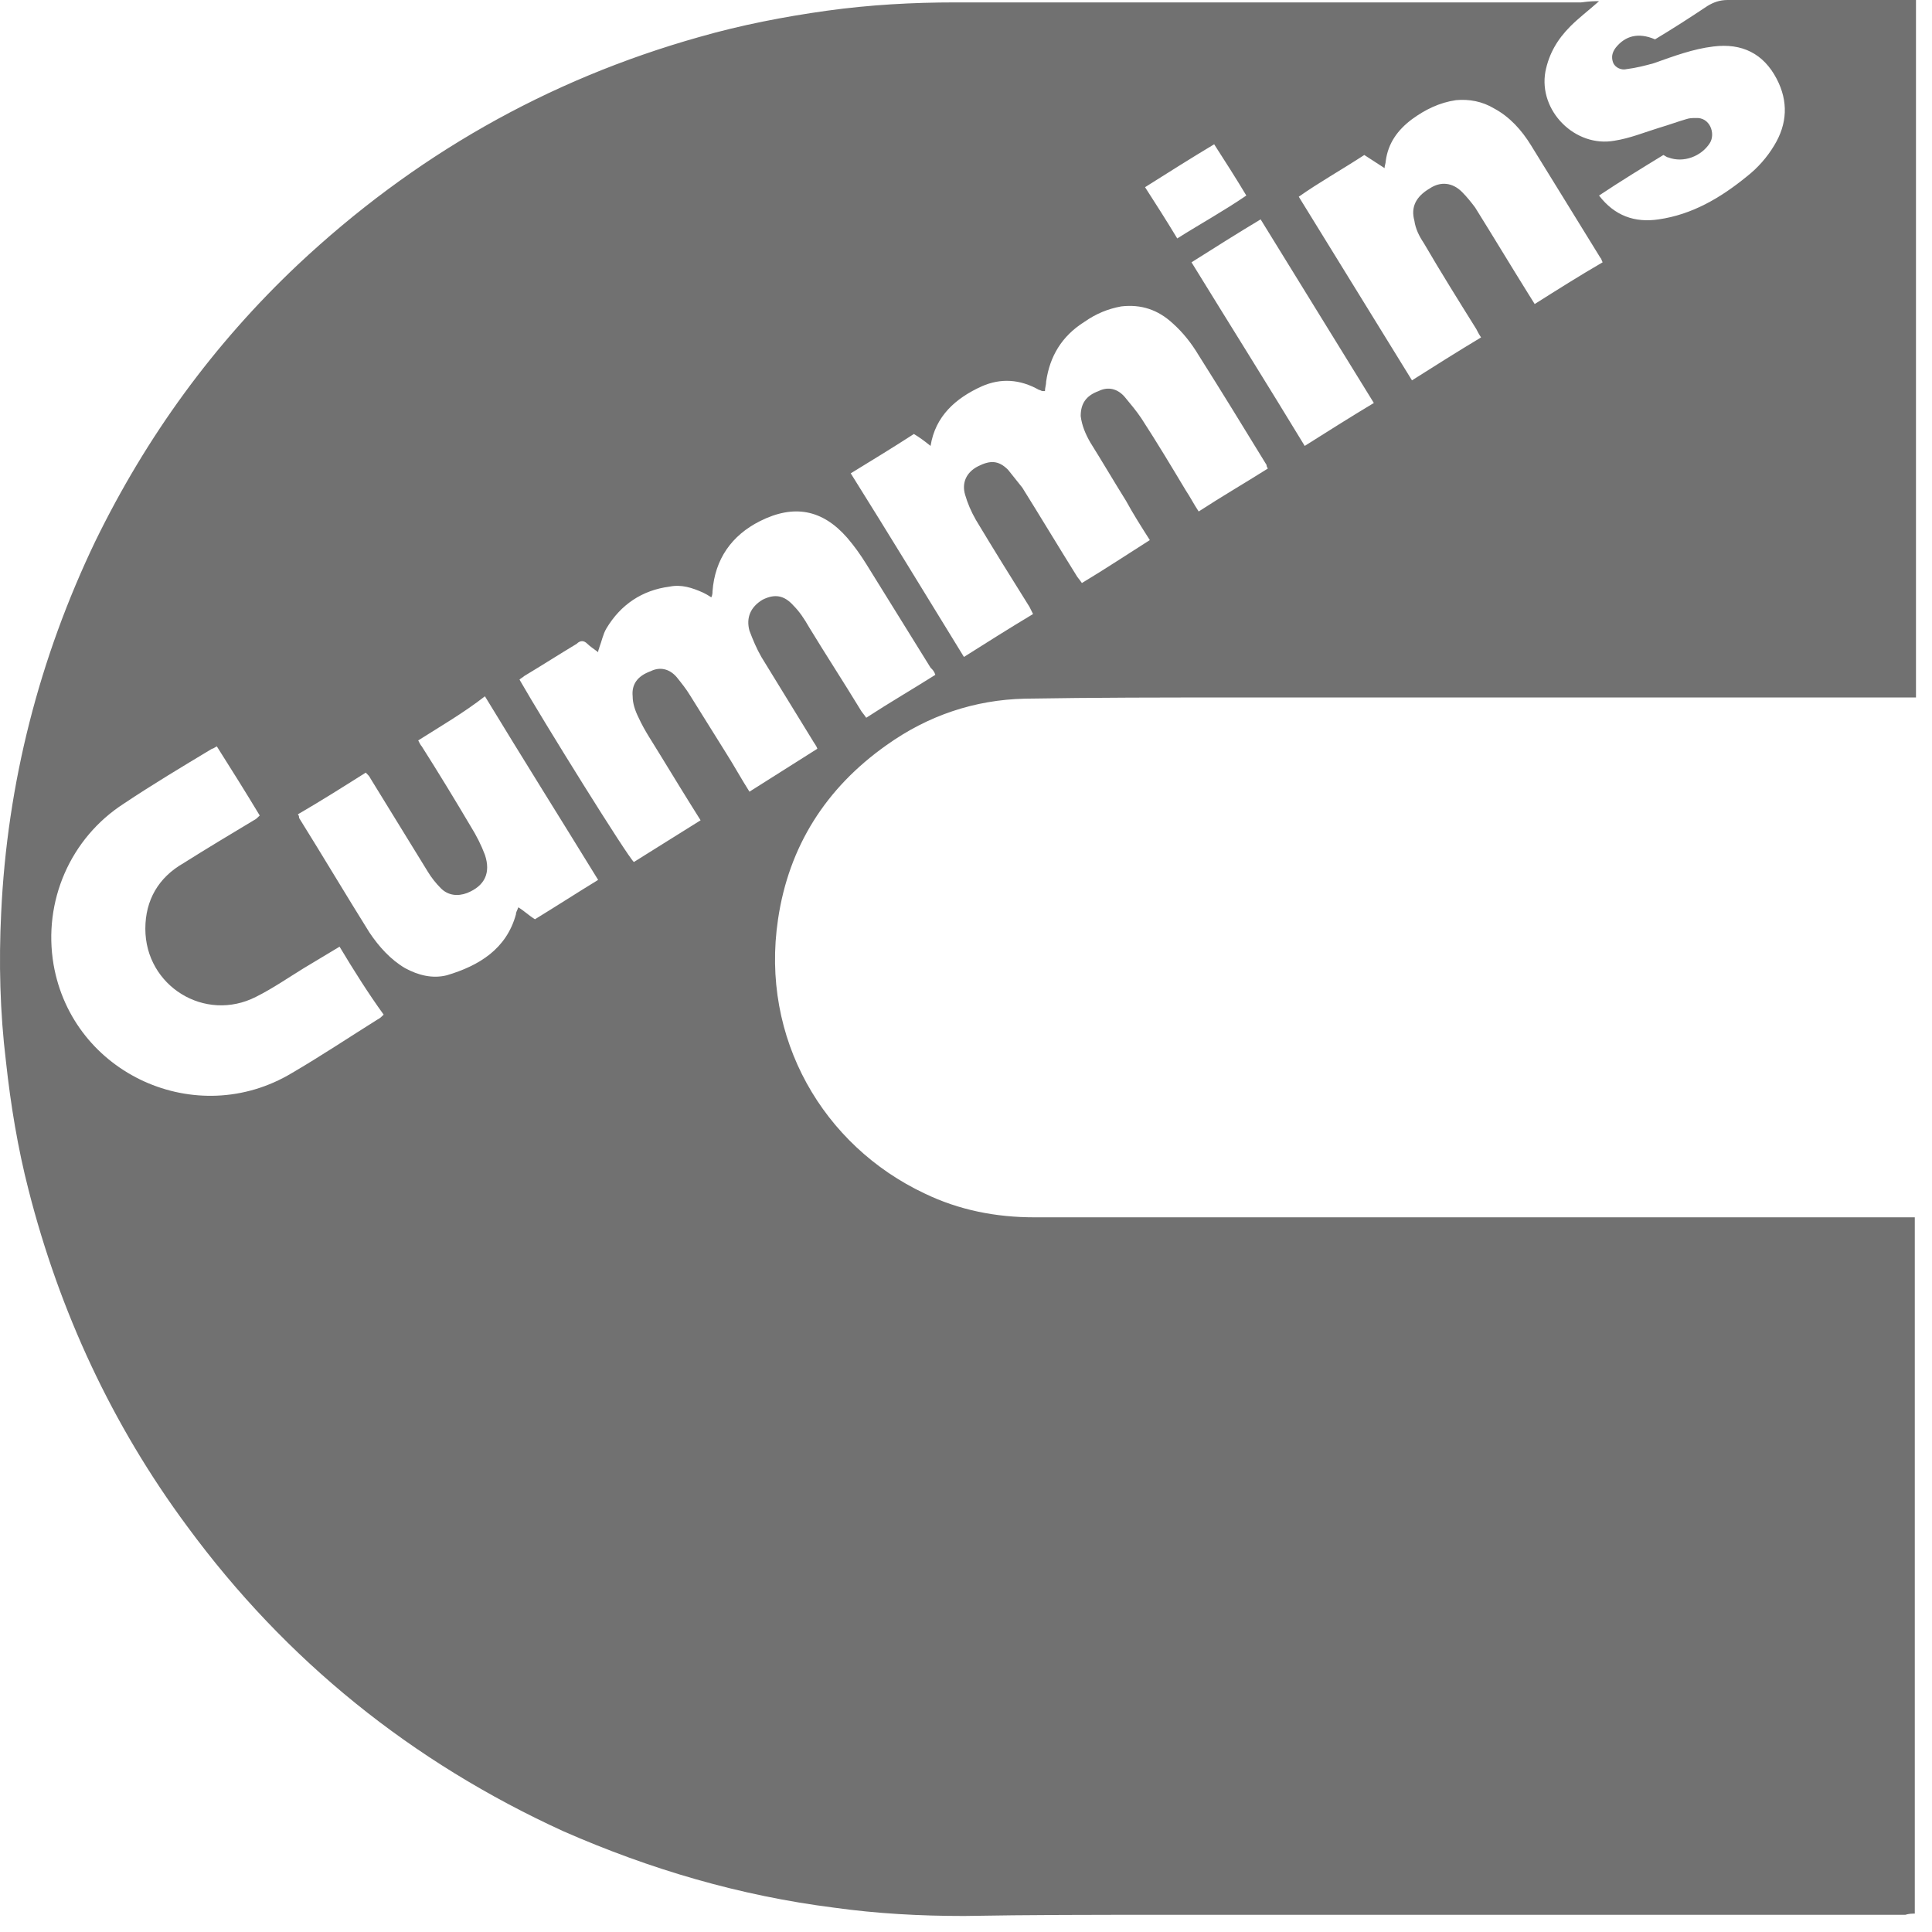 <svg width="62" height="62" viewBox="0 0 62 62" fill="none" xmlns="http://www.w3.org/2000/svg">
<path d="M51.315 0.038C50.971 0.344 50.665 0.574 50.397 0.842C49.977 1.263 49.709 1.722 49.594 2.296C49.365 3.558 50.55 4.744 51.812 4.515C52.309 4.438 52.768 4.247 53.265 4.094C53.533 4.017 53.839 3.903 54.106 3.826C54.221 3.788 54.298 3.788 54.412 3.788C54.871 3.75 55.062 4.285 54.871 4.591C54.603 5.012 54.03 5.242 53.533 5.051C53.495 5.051 53.456 5.012 53.38 4.974C52.692 5.395 52.003 5.816 51.315 6.275C51.812 6.925 52.462 7.155 53.227 7.04C54.298 6.887 55.215 6.351 56.057 5.663C56.401 5.395 56.707 5.051 56.936 4.668C57.357 3.979 57.395 3.252 57.013 2.525C56.592 1.722 55.904 1.377 54.986 1.492C54.336 1.569 53.724 1.798 53.074 2.028C52.806 2.104 52.5 2.181 52.194 2.219C52.041 2.257 51.85 2.181 51.774 2.028C51.697 1.837 51.736 1.684 51.85 1.53C52.156 1.148 52.577 1.033 53.112 1.263C53.686 0.918 54.221 0.574 54.795 0.191C54.986 0.077 55.177 0 55.445 0C57.357 0 59.269 0 61.142 0C61.257 0 61.372 0 61.486 0C61.486 7.461 61.486 14.884 61.486 22.383C61.372 22.383 61.257 22.383 61.142 22.383C57.051 22.383 52.921 22.383 48.83 22.383C47.223 22.383 45.617 22.383 44.011 22.383C42.558 22.383 41.067 22.383 39.614 22.383C37.358 22.383 35.14 22.383 32.884 22.421C31.278 22.46 29.787 22.957 28.448 23.913C26.498 25.291 25.313 27.166 24.968 29.5C24.395 33.326 26.422 36.769 29.672 38.3C30.781 38.836 31.966 39.065 33.19 39.065C42.482 39.065 51.736 39.065 61.028 39.065C61.142 39.065 61.295 39.065 61.448 39.065C61.448 46.526 61.448 53.949 61.448 61.41C61.372 61.41 61.257 61.41 61.142 61.448C60.339 61.448 59.575 61.448 58.772 61.448C53.724 61.448 48.676 61.448 43.629 61.448C41.488 61.448 39.385 61.448 37.243 61.448C35.14 61.448 33.037 61.448 30.934 61.486C29.519 61.486 28.142 61.41 26.766 61.219C23.745 60.836 20.877 59.994 18.086 58.77C13.229 56.551 9.176 53.298 6.002 48.975C3.593 45.723 1.911 42.088 0.916 38.185C0.572 36.846 0.343 35.468 0.19 34.053C-0.001 32.484 -0.04 30.877 0.037 29.308C0.228 25.138 1.261 21.12 3.058 17.371C4.702 14.004 6.843 11.058 9.558 8.494C13.268 5.012 17.55 2.564 22.445 1.186C23.783 0.803 25.16 0.536 26.536 0.344C27.913 0.153 29.29 0.077 30.666 0.077C37.358 0.077 44.05 0.077 50.741 0.077C51.047 0.038 51.124 0.038 51.315 0.038ZM40.685 15.037C40.646 14.96 40.646 14.96 40.646 14.922C39.92 13.736 39.193 12.55 38.467 11.402C38.237 11.019 37.97 10.675 37.626 10.369C37.167 9.948 36.631 9.757 35.981 9.833C35.561 9.91 35.178 10.063 34.796 10.331C34.069 10.79 33.687 11.44 33.572 12.244C33.572 12.358 33.534 12.435 33.534 12.55C33.496 12.55 33.496 12.55 33.458 12.55C33.419 12.55 33.381 12.512 33.343 12.512C32.731 12.167 32.119 12.129 31.507 12.397C30.666 12.779 30.016 13.353 29.863 14.31C29.672 14.157 29.519 14.042 29.328 13.927C28.678 14.348 27.989 14.769 27.301 15.19C28.525 17.141 29.71 19.093 30.934 21.082C31.66 20.623 32.387 20.164 33.152 19.705C33.113 19.628 33.075 19.552 33.037 19.475C32.463 18.557 31.89 17.639 31.316 16.682C31.163 16.414 31.049 16.146 30.972 15.879C30.857 15.496 31.01 15.152 31.393 14.96C31.775 14.769 32.043 14.769 32.349 15.075C32.502 15.266 32.654 15.458 32.807 15.649C33.381 16.567 33.955 17.524 34.528 18.442C34.566 18.519 34.643 18.595 34.719 18.71C35.484 18.251 36.172 17.792 36.899 17.332C36.631 16.912 36.364 16.491 36.134 16.07C35.752 15.458 35.37 14.807 34.987 14.195C34.834 13.927 34.719 13.659 34.681 13.353C34.681 12.971 34.834 12.703 35.255 12.55C35.561 12.397 35.867 12.473 36.096 12.741C36.287 12.971 36.478 13.2 36.631 13.43C37.128 14.195 37.587 14.96 38.046 15.726C38.199 15.955 38.314 16.185 38.467 16.414C39.232 15.917 39.958 15.496 40.685 15.037ZM30.016 21.656C29.978 21.541 29.94 21.503 29.863 21.427C29.175 20.317 28.486 19.207 27.798 18.098C27.607 17.792 27.416 17.524 27.186 17.256C26.383 16.338 25.466 16.185 24.395 16.72C23.477 17.18 22.942 17.945 22.865 18.978C22.865 19.016 22.865 19.093 22.827 19.169C22.712 19.093 22.636 19.054 22.559 19.016C22.215 18.863 21.871 18.748 21.489 18.825C20.609 18.939 19.921 19.399 19.462 20.164C19.348 20.355 19.309 20.585 19.233 20.776C19.233 20.814 19.195 20.853 19.195 20.929C19.041 20.814 18.927 20.738 18.85 20.661C18.736 20.547 18.621 20.547 18.506 20.661C17.933 21.006 17.397 21.35 16.824 21.694C16.785 21.733 16.709 21.771 16.671 21.809C17.436 23.148 20.151 27.51 20.342 27.663C21.068 27.204 21.756 26.783 22.483 26.324C22.024 25.597 21.604 24.908 21.183 24.22C20.953 23.837 20.686 23.454 20.495 23.034C20.38 22.804 20.303 22.574 20.303 22.345C20.265 21.962 20.456 21.694 20.877 21.541C21.183 21.388 21.489 21.465 21.718 21.733C21.871 21.924 22.024 22.115 22.139 22.306C22.521 22.919 22.904 23.531 23.286 24.143C23.554 24.564 23.783 24.985 24.051 25.406C24.777 24.947 25.504 24.488 26.23 24.028C26.192 23.913 26.116 23.837 26.078 23.761C25.542 22.881 24.968 21.962 24.433 21.082C24.28 20.814 24.166 20.547 24.051 20.24C23.936 19.82 24.089 19.475 24.471 19.246C24.854 19.054 25.16 19.093 25.466 19.437C25.657 19.628 25.81 19.858 25.963 20.126C26.498 21.006 27.072 21.886 27.607 22.766C27.645 22.842 27.722 22.919 27.798 23.034C28.563 22.536 29.29 22.115 30.016 21.656ZM10.897 30.38C10.514 30.609 10.132 30.839 9.75 31.069C9.252 31.375 8.755 31.719 8.22 31.987C6.576 32.828 4.664 31.642 4.664 29.806C4.664 28.887 5.084 28.161 5.887 27.701C6.614 27.242 7.379 26.783 8.144 26.324C8.22 26.286 8.258 26.247 8.335 26.171C7.876 25.406 7.417 24.679 6.958 23.952C6.882 23.99 6.843 24.028 6.805 24.028C5.849 24.602 4.893 25.176 3.976 25.788C2.255 26.898 1.375 28.926 1.719 30.954C2.331 34.474 6.308 36.272 9.367 34.435C10.285 33.9 11.203 33.288 12.12 32.714C12.197 32.675 12.235 32.637 12.312 32.561C11.814 31.872 11.356 31.145 10.897 30.38ZM13.421 23.761C13.459 23.837 13.497 23.913 13.535 23.952C14.07 24.794 14.606 25.674 15.103 26.515C15.294 26.821 15.447 27.128 15.562 27.434C15.753 28.008 15.562 28.428 14.988 28.658C14.682 28.773 14.376 28.735 14.147 28.505C13.994 28.352 13.841 28.161 13.726 27.969C13.115 26.974 12.503 25.98 11.891 24.985C11.853 24.908 11.814 24.87 11.738 24.794C11.011 25.253 10.285 25.712 9.558 26.133C9.597 26.171 9.597 26.209 9.597 26.247C10.361 27.472 11.088 28.696 11.853 29.921C12.159 30.38 12.541 30.801 13 31.069C13.421 31.298 13.879 31.413 14.338 31.298C15.371 30.992 16.25 30.456 16.556 29.347C16.556 29.27 16.594 29.232 16.633 29.117C16.824 29.232 16.977 29.385 17.168 29.5C17.856 29.079 18.506 28.658 19.195 28.237C17.971 26.247 16.747 24.296 15.562 22.345C14.873 22.881 14.147 23.301 13.421 23.761ZM41.679 6.313C42.903 8.303 44.088 10.216 45.312 12.206C46.038 11.746 46.765 11.287 47.529 10.828C47.453 10.713 47.415 10.637 47.376 10.56C46.803 9.642 46.229 8.724 45.694 7.805C45.541 7.576 45.426 7.346 45.388 7.078C45.273 6.658 45.426 6.313 45.885 6.045C46.229 5.816 46.612 5.854 46.917 6.16C47.071 6.313 47.223 6.504 47.338 6.658C47.912 7.576 48.485 8.532 49.059 9.451C49.135 9.565 49.174 9.642 49.25 9.757C49.977 9.298 50.703 8.838 51.43 8.418C51.392 8.341 51.392 8.303 51.353 8.265C50.627 7.078 49.862 5.854 49.135 4.668C48.83 4.171 48.447 3.75 47.95 3.482C47.568 3.252 47.147 3.176 46.726 3.214C46.191 3.291 45.732 3.52 45.312 3.826C44.853 4.171 44.547 4.591 44.47 5.165C44.47 5.242 44.432 5.318 44.432 5.395C44.203 5.242 44.011 5.127 43.782 4.974C43.017 5.471 42.329 5.854 41.679 6.313ZM40.455 7.04C39.69 7.499 38.964 7.958 38.237 8.418C39.461 10.407 40.685 12.358 41.87 14.31C42.597 13.851 43.323 13.392 44.088 12.932C42.864 10.943 41.679 9.03 40.455 7.04ZM37.779 7.652C38.505 7.193 39.27 6.772 39.996 6.275C39.652 5.701 39.308 5.165 38.964 4.63C38.199 5.089 37.473 5.548 36.746 6.007C37.09 6.543 37.434 7.078 37.779 7.652Z" fill="#717171"/>
</svg>
